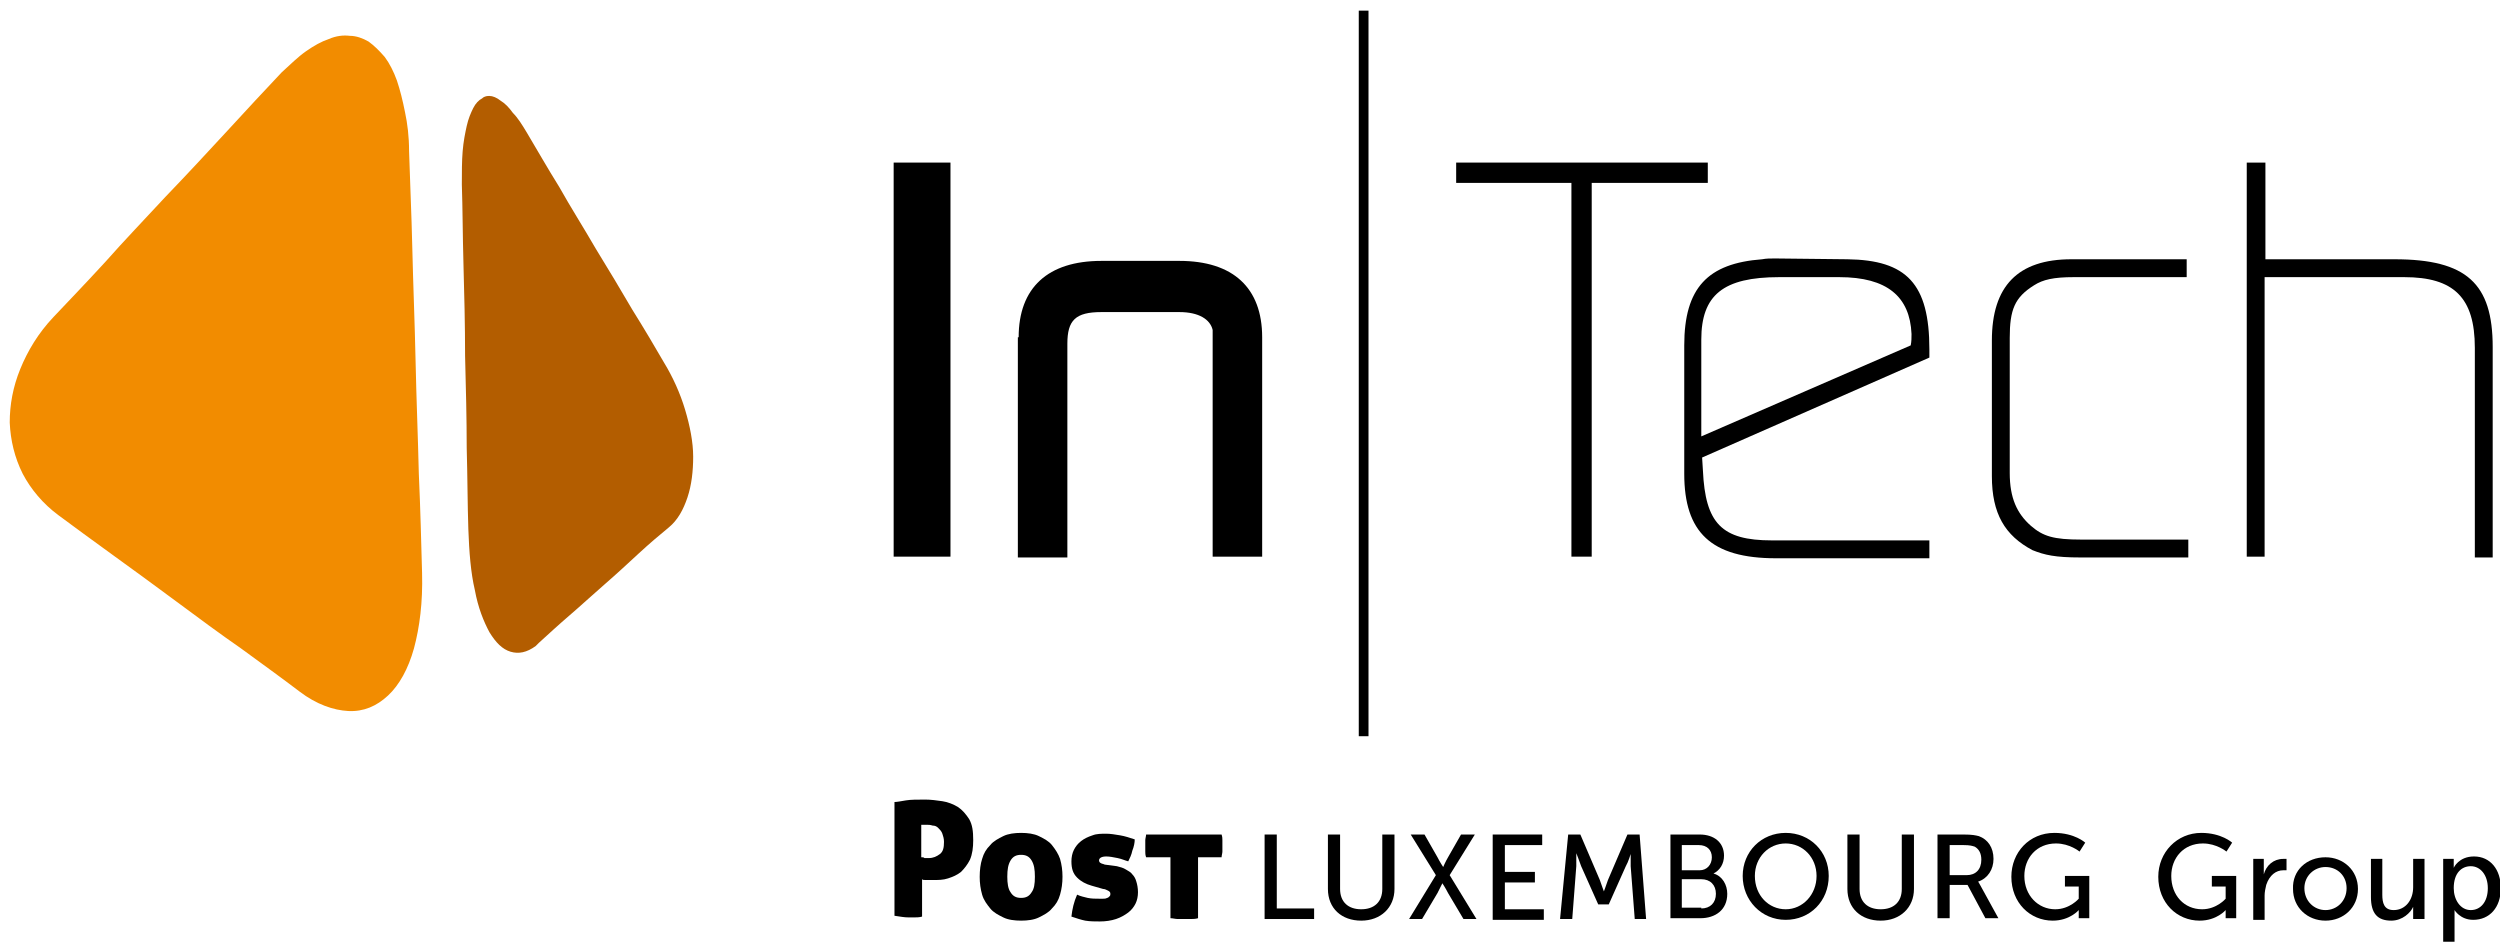 <svg width="257" height="97" xmlns="http://www.w3.org/2000/svg" xmlns:xlink="http://www.w3.org/1999/xlink"
     xml:space="preserve" overflow="hidden"><defs><clipPath id="clip0"><rect x="656" y="193" width="257" height="97"/></clipPath><clipPath
        id="clip1"><rect x="656" y="193" width="257" height="97"/></clipPath><clipPath id="clip2"><rect x="657" y="194" width="256" height="96"/></clipPath><clipPath
        id="clip3"><rect x="657" y="194" width="256" height="96"/></clipPath><clipPath id="clip4"><rect x="657" y="194" width="256" height="96"/></clipPath></defs>
    <g clip-path="url(#clip0)" transform="translate(-656 -193)"><g clip-path="url(#clip1)"><g clip-path="url(#clip2)"><g clip-path="url(#clip3)"><g clip-path="url(#clip4)"><path d="M138.681 0 139.682 0 139.682 74.514 138.681 74.514Z" fill="#000000" fill-rule="nonzero" fill-opacity="1" transform="matrix(1 0 0 1.001 657 194.094)"/><path
            d="M90.868 15.604 96.709 15.604 96.709 56.073 90.868 56.073 90.868 15.604" fill="#000000"
            fill-rule="nonzero" fill-opacity="1" transform="matrix(1 0 0 1.001 657 194.094)"/><path
            d="M103.718 33.544C103.718 28.454 106.722 25.7 112.229 25.7L120.24 25.7C125.747 25.7 128.751 28.454 128.751 33.544L128.751 56.073 123.661 56.073 123.661 34.211 123.661 32.96 123.661 32.793C123.411 31.708 122.243 30.957 120.24 30.957L112.229 30.957C109.559 30.957 108.725 31.791 108.725 34.211L108.725 56.157 103.635 56.157 103.635 33.544"
            fill="#000000" fill-rule="nonzero" fill-opacity="1" transform="matrix(1 0 0 1.001 657 194.094)"/><path
            d="M148.694 15.604 174.561 15.604 174.561 17.69 162.628 17.69 162.628 56.073 160.542 56.073 160.542 17.69 148.694 17.69 148.694 15.604"
            fill="#000000" fill-rule="nonzero" fill-opacity="1" transform="matrix(1 0 0 1.001 657 194.094)"/><path
            d="M195.421 34.378C195.505 33.961 195.505 33.627 195.505 33.21 195.338 29.372 193.001 27.369 188.078 27.369L181.904 27.369C176.146 27.369 173.893 29.205 173.893 33.794L173.893 43.724 195.421 34.378ZM172.141 34.378C172.141 28.454 174.561 25.951 180.151 25.533 180.568 25.45 180.986 25.45 181.486 25.45L188.913 25.533C195.004 25.617 197.34 28.037 197.34 34.795L197.34 35.63 173.977 45.893 174.06 47.228C174.31 52.652 175.979 54.404 181.153 54.404L197.34 54.404 197.34 56.24 181.57 56.24C174.894 56.24 172.141 53.57 172.141 47.562L172.141 34.378"
            fill="#000000" fill-rule="nonzero" fill-opacity="1" transform="matrix(1 0 0 1.001 657 194.094)"/><path
            d="M203.765 33.877C203.765 28.287 206.435 25.533 211.943 25.533L223.791 25.533 223.791 27.369 212.193 27.369C210.107 27.369 209.022 27.619 208.104 28.203 206.102 29.455 205.601 30.707 205.601 33.627L205.601 47.478C205.601 50.065 206.352 51.651 207.771 52.902 209.022 53.987 210.107 54.321 212.944 54.321L223.958 54.321 223.958 56.157 212.861 56.157C210.274 56.157 209.189 55.906 207.937 55.406 205.1 53.904 203.765 51.651 203.765 47.812L203.765 33.877"
            fill="#000000" fill-rule="nonzero" fill-opacity="1" transform="matrix(1 0 0 1.001 657 194.094)"/><path
            d="M230.05 15.604 231.885 15.604 231.885 25.533 245.153 25.533C252.579 25.533 255.249 28.037 255.249 34.545L255.249 56.157 253.413 56.157 253.413 34.628C253.413 29.455 251.244 27.369 246.154 27.369L231.802 27.369 231.802 56.073 229.966 56.073 229.966 15.604"
            fill="#000000" fill-rule="nonzero" fill-opacity="1" transform="matrix(1 0 0 1.001 657 194.094)"/><path
            d="M48.563 9.012C48.23 9.179 47.896 9.512 47.645 10.013 47.395 10.514 47.145 11.098 46.978 11.849 46.811 12.6 46.644 13.434 46.561 14.435 46.477 15.437 46.477 16.605 46.477 17.857 46.561 20.276 46.561 23.113 46.644 26.034 46.727 29.038 46.811 32.209 46.811 35.463 46.894 38.717 46.978 41.888 46.978 44.892 47.061 47.896 47.061 50.733 47.145 53.236 47.228 55.572 47.395 57.742 47.812 59.494 48.146 61.33 48.73 62.748 49.314 63.833 49.982 64.918 50.649 65.585 51.484 65.836 52.318 66.086 53.153 65.919 54.07 65.252 54.07 65.252 54.154 65.168 54.154 65.168 54.154 65.168 54.237 65.085 54.237 65.085 54.237 65.085 54.321 65.001 54.321 65.001 54.321 65.001 54.404 64.918 54.404 64.918 55.322 64.084 56.407 63.082 57.575 62.081 58.743 61.08 59.911 59.995 61.163 58.91 62.415 57.825 63.583 56.741 64.668 55.739 65.752 54.738 66.837 53.82 67.755 53.069 68.673 52.318 69.257 51.233 69.674 49.982 70.091 48.73 70.258 47.312 70.258 45.81 70.258 44.308 69.924 42.639 69.424 40.97 68.923 39.301 68.172 37.632 67.254 36.13 66.336 34.545 65.252 32.709 64 30.707 62.832 28.704 61.58 26.618 60.245 24.448 58.993 22.279 57.658 20.193 56.49 18.107 55.239 16.104 54.154 14.185 53.153 12.516 52.652 11.682 52.235 11.014 51.734 10.514 51.317 9.93 50.9 9.512 50.482 9.262 50.065 8.928 49.648 8.761 49.314 8.761 49.147 8.761 48.814 8.761 48.563 9.012"
            fill="#B35D00" fill-rule="nonzero" fill-opacity="1" transform="matrix(1 0 0 1.001 657 194.094)"/><path
            d="M36.881 3.171C36.297 2.837 35.63 2.587 34.962 2.587 34.295 2.503 33.544 2.587 32.793 2.92 32.042 3.171 31.291 3.588 30.456 4.172 29.622 4.756 28.871 5.507 27.953 6.342 26.284 8.094 24.365 10.18 22.363 12.349 20.36 14.519 18.19 16.855 16.021 19.108 13.935 21.361 11.765 23.614 9.846 25.784 7.927 27.87 6.091 29.789 4.506 31.458 2.92 33.127 1.836 34.962 1.085 36.798 0.334 38.634 0 40.469 0 42.305 0.083 44.141 0.501 45.893 1.335 47.562 2.169 49.147 3.421 50.649 5.007 51.818 6.592 52.986 8.511 54.404 10.597 55.906 12.683 57.408 14.853 58.993 17.106 60.662 19.358 62.331 21.611 64 23.781 65.502 25.951 67.087 28.037 68.589 29.789 69.924 31.541 71.26 33.293 71.844 34.795 71.927 36.381 72.01 37.716 71.426 38.884 70.342 40.052 69.257 40.97 67.588 41.554 65.502 42.138 63.333 42.472 60.746 42.389 57.742 42.305 54.738 42.222 51.233 42.055 47.562 41.971 43.891 41.804 39.885 41.721 35.964 41.638 32.042 41.471 28.12 41.387 24.448 41.304 20.777 41.137 17.356 41.053 14.435 41.053 12.934 40.887 11.598 40.636 10.43 40.386 9.179 40.136 8.177 39.802 7.176 39.468 6.258 39.051 5.424 38.55 4.756 37.966 4.089 37.465 3.588 36.881 3.171"
            fill="#F28C00" fill-rule="nonzero" fill-opacity="1" transform="matrix(1 0 0 1.001 657 194.094)"/><path
            d="M90.952 81.272C91.202 81.272 91.619 81.189 92.12 81.106 92.621 81.022 93.288 81.022 94.123 81.022 94.707 81.022 95.291 81.106 95.875 81.189 96.459 81.272 97.043 81.523 97.46 81.773 97.961 82.107 98.295 82.524 98.628 83.025 98.962 83.609 99.046 84.276 99.046 85.194 99.046 85.945 98.962 86.613 98.712 87.197 98.462 87.698 98.128 88.115 97.794 88.448 97.377 88.782 96.96 88.949 96.459 89.116 95.958 89.283 95.458 89.283 94.874 89.283 94.623 89.283 94.456 89.283 94.206 89.283 93.956 89.283 93.872 89.283 93.789 89.2L93.789 93.038C93.538 93.121 93.205 93.121 93.038 93.121 92.787 93.121 92.621 93.121 92.37 93.121 91.953 93.121 91.536 93.038 90.952 92.954L90.952 81.272ZM93.789 86.947C93.872 86.947 93.956 86.947 94.039 87.03 94.206 87.03 94.289 87.03 94.456 87.03 94.957 87.03 95.291 86.863 95.624 86.613 95.958 86.362 96.042 85.945 96.042 85.361 96.042 85.027 95.958 84.777 95.875 84.527 95.791 84.276 95.624 84.109 95.458 83.943 95.291 83.776 95.124 83.692 94.874 83.692 94.623 83.609 94.456 83.609 94.206 83.609 94.123 83.609 94.039 83.609 93.956 83.609 93.872 83.609 93.789 83.609 93.705 83.609L93.705 86.947Z"
            fill="#000000" fill-rule="nonzero" fill-opacity="1" transform="matrix(1 0 0 1.001 657 194.094)"/><path
            d="M99.713 88.949C99.713 88.282 99.797 87.614 99.963 87.113 100.13 86.529 100.381 86.112 100.798 85.695 101.132 85.278 101.632 85.027 102.133 84.777 102.634 84.527 103.301 84.443 103.969 84.443 104.636 84.443 105.304 84.527 105.804 84.777 106.305 85.027 106.806 85.278 107.14 85.695 107.473 86.112 107.807 86.613 107.974 87.113 108.141 87.698 108.224 88.282 108.224 88.949 108.224 89.617 108.141 90.201 107.974 90.785 107.807 91.369 107.557 91.786 107.14 92.203 106.806 92.621 106.305 92.871 105.804 93.121 105.304 93.372 104.636 93.455 103.969 93.455 103.301 93.455 102.634 93.372 102.133 93.121 101.632 92.871 101.132 92.621 100.798 92.203 100.464 91.786 100.13 91.369 99.963 90.785 99.797 90.201 99.713 89.617 99.713 88.949ZM105.387 88.949C105.387 88.198 105.304 87.698 105.053 87.28 104.803 86.863 104.469 86.696 103.969 86.696 103.468 86.696 103.134 86.863 102.884 87.28 102.634 87.698 102.55 88.198 102.55 88.949 102.55 89.617 102.634 90.201 102.884 90.535 103.134 90.952 103.468 91.119 103.969 91.119 104.469 91.119 104.803 90.952 105.053 90.535 105.304 90.201 105.387 89.7 105.387 88.949Z"
            fill="#000000" fill-rule="nonzero" fill-opacity="1" transform="matrix(1 0 0 1.001 657 194.094)"/><path
            d="M113.815 87.864C114.149 87.948 114.482 88.031 114.733 88.198 114.983 88.365 115.233 88.448 115.4 88.699 115.567 88.866 115.734 89.116 115.817 89.45 115.901 89.7 115.984 90.117 115.984 90.535 115.984 90.952 115.901 91.369 115.734 91.703 115.567 92.037 115.317 92.37 114.983 92.621 114.649 92.871 114.232 93.121 113.731 93.288 113.231 93.455 112.647 93.538 112.063 93.538 111.562 93.538 111.061 93.538 110.561 93.455 110.143 93.372 109.643 93.205 109.142 93.038 109.226 92.287 109.392 91.536 109.726 90.785 110.06 90.952 110.477 91.035 110.811 91.119 111.228 91.202 111.562 91.202 111.979 91.202 112.146 91.202 112.229 91.202 112.396 91.202 112.563 91.202 112.647 91.202 112.814 91.119 112.897 91.119 112.98 91.035 113.064 90.952 113.147 90.868 113.147 90.785 113.147 90.701 113.147 90.535 113.064 90.451 112.897 90.368 112.73 90.284 112.563 90.201 112.396 90.201L111.228 89.867C110.644 89.7 110.143 89.45 109.726 89.033 109.309 88.615 109.142 88.115 109.142 87.364 109.142 86.947 109.226 86.529 109.392 86.196 109.559 85.862 109.81 85.528 110.143 85.278 110.477 85.027 110.811 84.861 111.312 84.694 111.729 84.527 112.229 84.527 112.73 84.527 113.147 84.527 113.648 84.61 114.149 84.694 114.649 84.777 115.15 84.944 115.651 85.111 115.651 85.445 115.567 85.862 115.4 86.279 115.317 86.696 115.15 87.03 114.983 87.364 114.649 87.28 114.316 87.113 113.898 87.03 113.481 86.947 113.064 86.863 112.73 86.863 112.229 86.863 111.979 87.03 111.979 87.28 111.979 87.364 112.063 87.531 112.146 87.531 112.229 87.614 112.396 87.614 112.563 87.698L113.815 87.864Z"
            fill="#000000" fill-rule="nonzero" fill-opacity="1" transform="matrix(1 0 0 1.001 657 194.094)"/><path
            d="M119.239 86.947 116.819 86.947C116.735 86.696 116.735 86.529 116.735 86.362 116.735 86.196 116.735 85.945 116.735 85.778 116.735 85.612 116.735 85.445 116.735 85.194 116.735 85.027 116.819 84.777 116.819 84.61L124.579 84.61C124.662 84.861 124.662 85.027 124.662 85.194 124.662 85.361 124.662 85.528 124.662 85.778 124.662 85.945 124.662 86.112 124.662 86.362 124.662 86.529 124.579 86.78 124.579 86.947L122.159 86.947 122.159 93.205C121.909 93.288 121.575 93.288 121.408 93.288 121.158 93.288 120.991 93.288 120.741 93.288 120.574 93.288 120.323 93.288 120.073 93.288 119.823 93.288 119.572 93.205 119.322 93.205L119.322 86.947Z"
            fill="#000000" fill-rule="nonzero" fill-opacity="1" transform="matrix(1 0 0 1.001 657 194.094)"/><path
            d="M225.293 84.443C227.379 84.443 228.464 85.445 228.464 85.445L227.88 86.362C227.88 86.362 226.879 85.528 225.46 85.528 223.458 85.528 222.206 87.03 222.206 88.866 222.206 90.868 223.541 92.287 225.377 92.287 226.879 92.287 227.797 91.202 227.797 91.202L227.797 89.951 226.378 89.951 226.378 88.866 228.881 88.866 228.881 93.205 227.797 93.205 227.797 92.704C227.797 92.537 227.797 92.37 227.797 92.37 227.797 92.37 226.879 93.455 225.126 93.455 222.79 93.455 220.871 91.619 220.871 88.949 220.871 86.446 222.79 84.443 225.293 84.443Z"
            fill="#000000" fill-rule="nonzero" fill-opacity="1" transform="matrix(1 0 0 1.001 657 194.094)"/><path
            d="M230.55 87.113 231.718 87.113 231.718 88.198C231.718 88.448 231.718 88.699 231.718 88.699 231.969 87.781 232.72 87.113 233.721 87.113 233.888 87.113 234.055 87.113 234.055 87.113L234.055 88.282C234.055 88.282 233.888 88.282 233.721 88.282 232.97 88.282 232.302 88.782 231.969 89.784 231.885 90.117 231.802 90.535 231.802 90.868L231.802 93.372 230.634 93.372 230.634 87.113Z"
            fill="#000000" fill-rule="nonzero" fill-opacity="1" transform="matrix(1 0 0 1.001 657 194.094)"/><path
            d="M238.06 86.947C239.896 86.947 241.398 88.282 241.398 90.201 241.398 92.12 239.896 93.455 238.06 93.455 236.224 93.455 234.722 92.12 234.722 90.201 234.639 88.282 236.141 86.947 238.06 86.947ZM238.06 92.37C239.228 92.37 240.229 91.452 240.229 90.117 240.229 88.866 239.312 87.948 238.06 87.948 236.892 87.948 235.891 88.866 235.891 90.117 235.891 91.452 236.892 92.37 238.06 92.37Z"
            fill="#000000" fill-rule="nonzero" fill-opacity="1" transform="matrix(1 0 0 1.001 657 194.094)"/><path
            d="M242.733 87.113 243.901 87.113 243.901 90.785C243.901 91.619 244.068 92.37 245.069 92.37 246.321 92.37 247.072 91.285 247.072 90.034L247.072 87.113 248.24 87.113 248.24 93.288 247.072 93.288 247.072 92.454C247.072 92.203 247.072 92.037 247.072 92.037 246.821 92.621 245.987 93.455 244.819 93.455 243.4 93.455 242.733 92.704 242.733 91.035L242.733 87.113Z"
            fill="#000000" fill-rule="nonzero" fill-opacity="1" transform="matrix(1 0 0 1.001 657 194.094)"/><path
            d="M250.159 87.113 251.244 87.113 251.244 87.614C251.244 87.864 251.244 88.031 251.244 88.031 251.244 88.031 251.744 86.863 253.33 86.863 254.999 86.863 256.083 88.198 256.083 90.117 256.083 92.12 254.915 93.372 253.246 93.372 251.911 93.372 251.327 92.37 251.327 92.37 251.327 92.37 251.327 92.621 251.327 92.871L251.327 95.624 250.159 95.624 250.159 87.113ZM252.996 92.37C253.997 92.37 254.748 91.536 254.748 90.117 254.748 88.782 253.997 87.864 252.996 87.864 252.078 87.864 251.244 88.532 251.244 90.117 251.244 91.285 251.911 92.37 252.996 92.37Z"
            fill="#000000" fill-rule="nonzero" fill-opacity="1" transform="matrix(1 0 0 1.001 657 194.094)"/><path
            d="M129.001 84.61 130.253 84.61 130.253 92.203 134.091 92.203 134.091 93.288 129.001 93.288 129.001 84.61Z"
            fill="#000000" fill-rule="nonzero" fill-opacity="1" transform="matrix(1 0 0 1.001 657 194.094)"/><path
            d="M135.51 84.61 136.761 84.61 136.761 90.201C136.761 91.536 137.596 92.287 138.931 92.287 140.266 92.287 141.1 91.536 141.1 90.201L141.1 84.61 142.352 84.61 142.352 90.201C142.352 92.12 140.934 93.455 138.931 93.455 136.928 93.455 135.51 92.203 135.51 90.201L135.51 84.61Z"
            fill="#000000" fill-rule="nonzero" fill-opacity="1" transform="matrix(1 0 0 1.001 657 194.094)"/><path
            d="M146.608 88.782 144.021 84.61 145.439 84.61 146.774 86.947C147.025 87.447 147.359 87.948 147.359 87.948 147.359 87.948 147.609 87.364 147.859 86.947L149.194 84.61 150.613 84.61 148.026 88.782 150.78 93.288 149.445 93.288 147.859 90.618C147.609 90.117 147.275 89.617 147.275 89.617 147.275 89.617 147.025 90.117 146.774 90.618L145.189 93.288 143.854 93.288 146.608 88.782Z"
            fill="#000000" fill-rule="nonzero" fill-opacity="1" transform="matrix(1 0 0 1.001 657 194.094)"/><path
            d="M152.532 84.61 157.538 84.61 157.538 85.695 153.7 85.695 153.7 88.448 156.787 88.448 156.787 89.533 153.7 89.533 153.7 92.287 157.705 92.287 157.705 93.372 152.449 93.372 152.449 84.61Z"
            fill="#000000" fill-rule="nonzero" fill-opacity="1" transform="matrix(1 0 0 1.001 657 194.094)"/><path
            d="M160.209 84.61 161.46 84.61 163.463 89.283C163.63 89.784 163.88 90.451 163.88 90.451 163.88 90.451 164.13 89.784 164.297 89.283L166.3 84.61 167.552 84.61 168.219 93.288 167.051 93.288 166.634 87.864C166.634 87.364 166.634 86.613 166.634 86.613 166.634 86.613 166.383 87.447 166.133 87.864L164.381 91.786 163.296 91.786 161.544 87.864C161.377 87.364 161.043 86.529 161.043 86.529 161.043 86.529 161.043 87.28 161.043 87.864L160.626 93.288 159.374 93.288 160.209 84.61Z"
            fill="#000000" fill-rule="nonzero" fill-opacity="1" transform="matrix(1 0 0 1.001 657 194.094)"/><path
            d="M170.722 84.61 173.726 84.61C175.228 84.61 176.229 85.445 176.229 86.78 176.229 87.614 175.812 88.282 175.145 88.615 176.063 88.866 176.563 89.784 176.563 90.701 176.563 92.37 175.312 93.205 173.81 93.205L170.722 93.205 170.722 84.61ZM173.726 88.282C174.477 88.282 174.978 87.698 174.978 86.947 174.978 86.196 174.477 85.695 173.643 85.695L171.89 85.695 171.89 88.282 173.726 88.282ZM173.893 92.203C174.811 92.203 175.395 91.619 175.395 90.701 175.395 89.784 174.811 89.2 173.893 89.2L171.89 89.2 171.89 92.12 173.893 92.12Z"
            fill="#000000" fill-rule="nonzero" fill-opacity="1" transform="matrix(1 0 0 1.001 657 194.094)"/><path
            d="M182.571 84.443C185.074 84.443 186.993 86.362 186.993 88.866 186.993 91.452 185.074 93.372 182.571 93.372 180.068 93.372 178.149 91.369 178.149 88.866 178.149 86.362 180.068 84.443 182.571 84.443ZM182.571 92.287C184.323 92.287 185.742 90.785 185.742 88.866 185.742 86.947 184.323 85.528 182.571 85.528 180.819 85.528 179.4 86.947 179.4 88.866 179.4 90.868 180.819 92.287 182.571 92.287Z"
            fill="#000000" fill-rule="nonzero" fill-opacity="1" transform="matrix(1 0 0 1.001 657 194.094)"/><path
            d="M188.913 84.61 190.164 84.61 190.164 90.201C190.164 91.536 190.999 92.287 192.334 92.287 193.669 92.287 194.503 91.536 194.503 90.201L194.503 84.61 195.755 84.61 195.755 90.201C195.755 92.12 194.336 93.455 192.334 93.455 190.331 93.455 188.913 92.203 188.913 90.201L188.913 84.61Z"
            fill="#000000" fill-rule="nonzero" fill-opacity="1" transform="matrix(1 0 0 1.001 657 194.094)"/><path
            d="M198.175 84.61 200.845 84.61C201.763 84.61 202.096 84.694 202.43 84.777 203.348 85.111 203.932 85.945 203.932 87.113 203.932 88.198 203.348 89.116 202.347 89.45 202.347 89.45 202.43 89.533 202.597 89.867L204.433 93.205 203.098 93.205 201.262 89.784 199.426 89.784 199.426 93.205 198.175 93.205 198.175 84.61ZM201.179 88.782C202.096 88.782 202.681 88.198 202.681 87.197 202.681 86.529 202.43 86.112 202.013 85.862 201.763 85.778 201.512 85.695 200.845 85.695L199.426 85.695 199.426 88.782 201.179 88.782Z"
            fill="#000000" fill-rule="nonzero" fill-opacity="1" transform="matrix(1 0 0 1.001 657 194.094)"/><path
            d="M210.19 84.443C212.276 84.443 213.361 85.445 213.361 85.445L212.777 86.362C212.777 86.362 211.776 85.528 210.357 85.528 208.355 85.528 207.103 87.03 207.103 88.866 207.103 90.868 208.522 92.287 210.274 92.287 211.776 92.287 212.694 91.202 212.694 91.202L212.694 89.951 211.275 89.951 211.275 88.866 213.778 88.866 213.778 93.205 212.694 93.205 212.694 92.704C212.694 92.537 212.694 92.37 212.694 92.37 212.694 92.37 211.776 93.455 210.023 93.455 207.687 93.455 205.768 91.619 205.768 88.949 205.768 86.446 207.604 84.443 210.19 84.443Z"
            fill="#000000" fill-rule="nonzero" fill-opacity="1" transform="matrix(1 0 0 1.001 657 194.094)"/></g></g></g></g></g></svg>